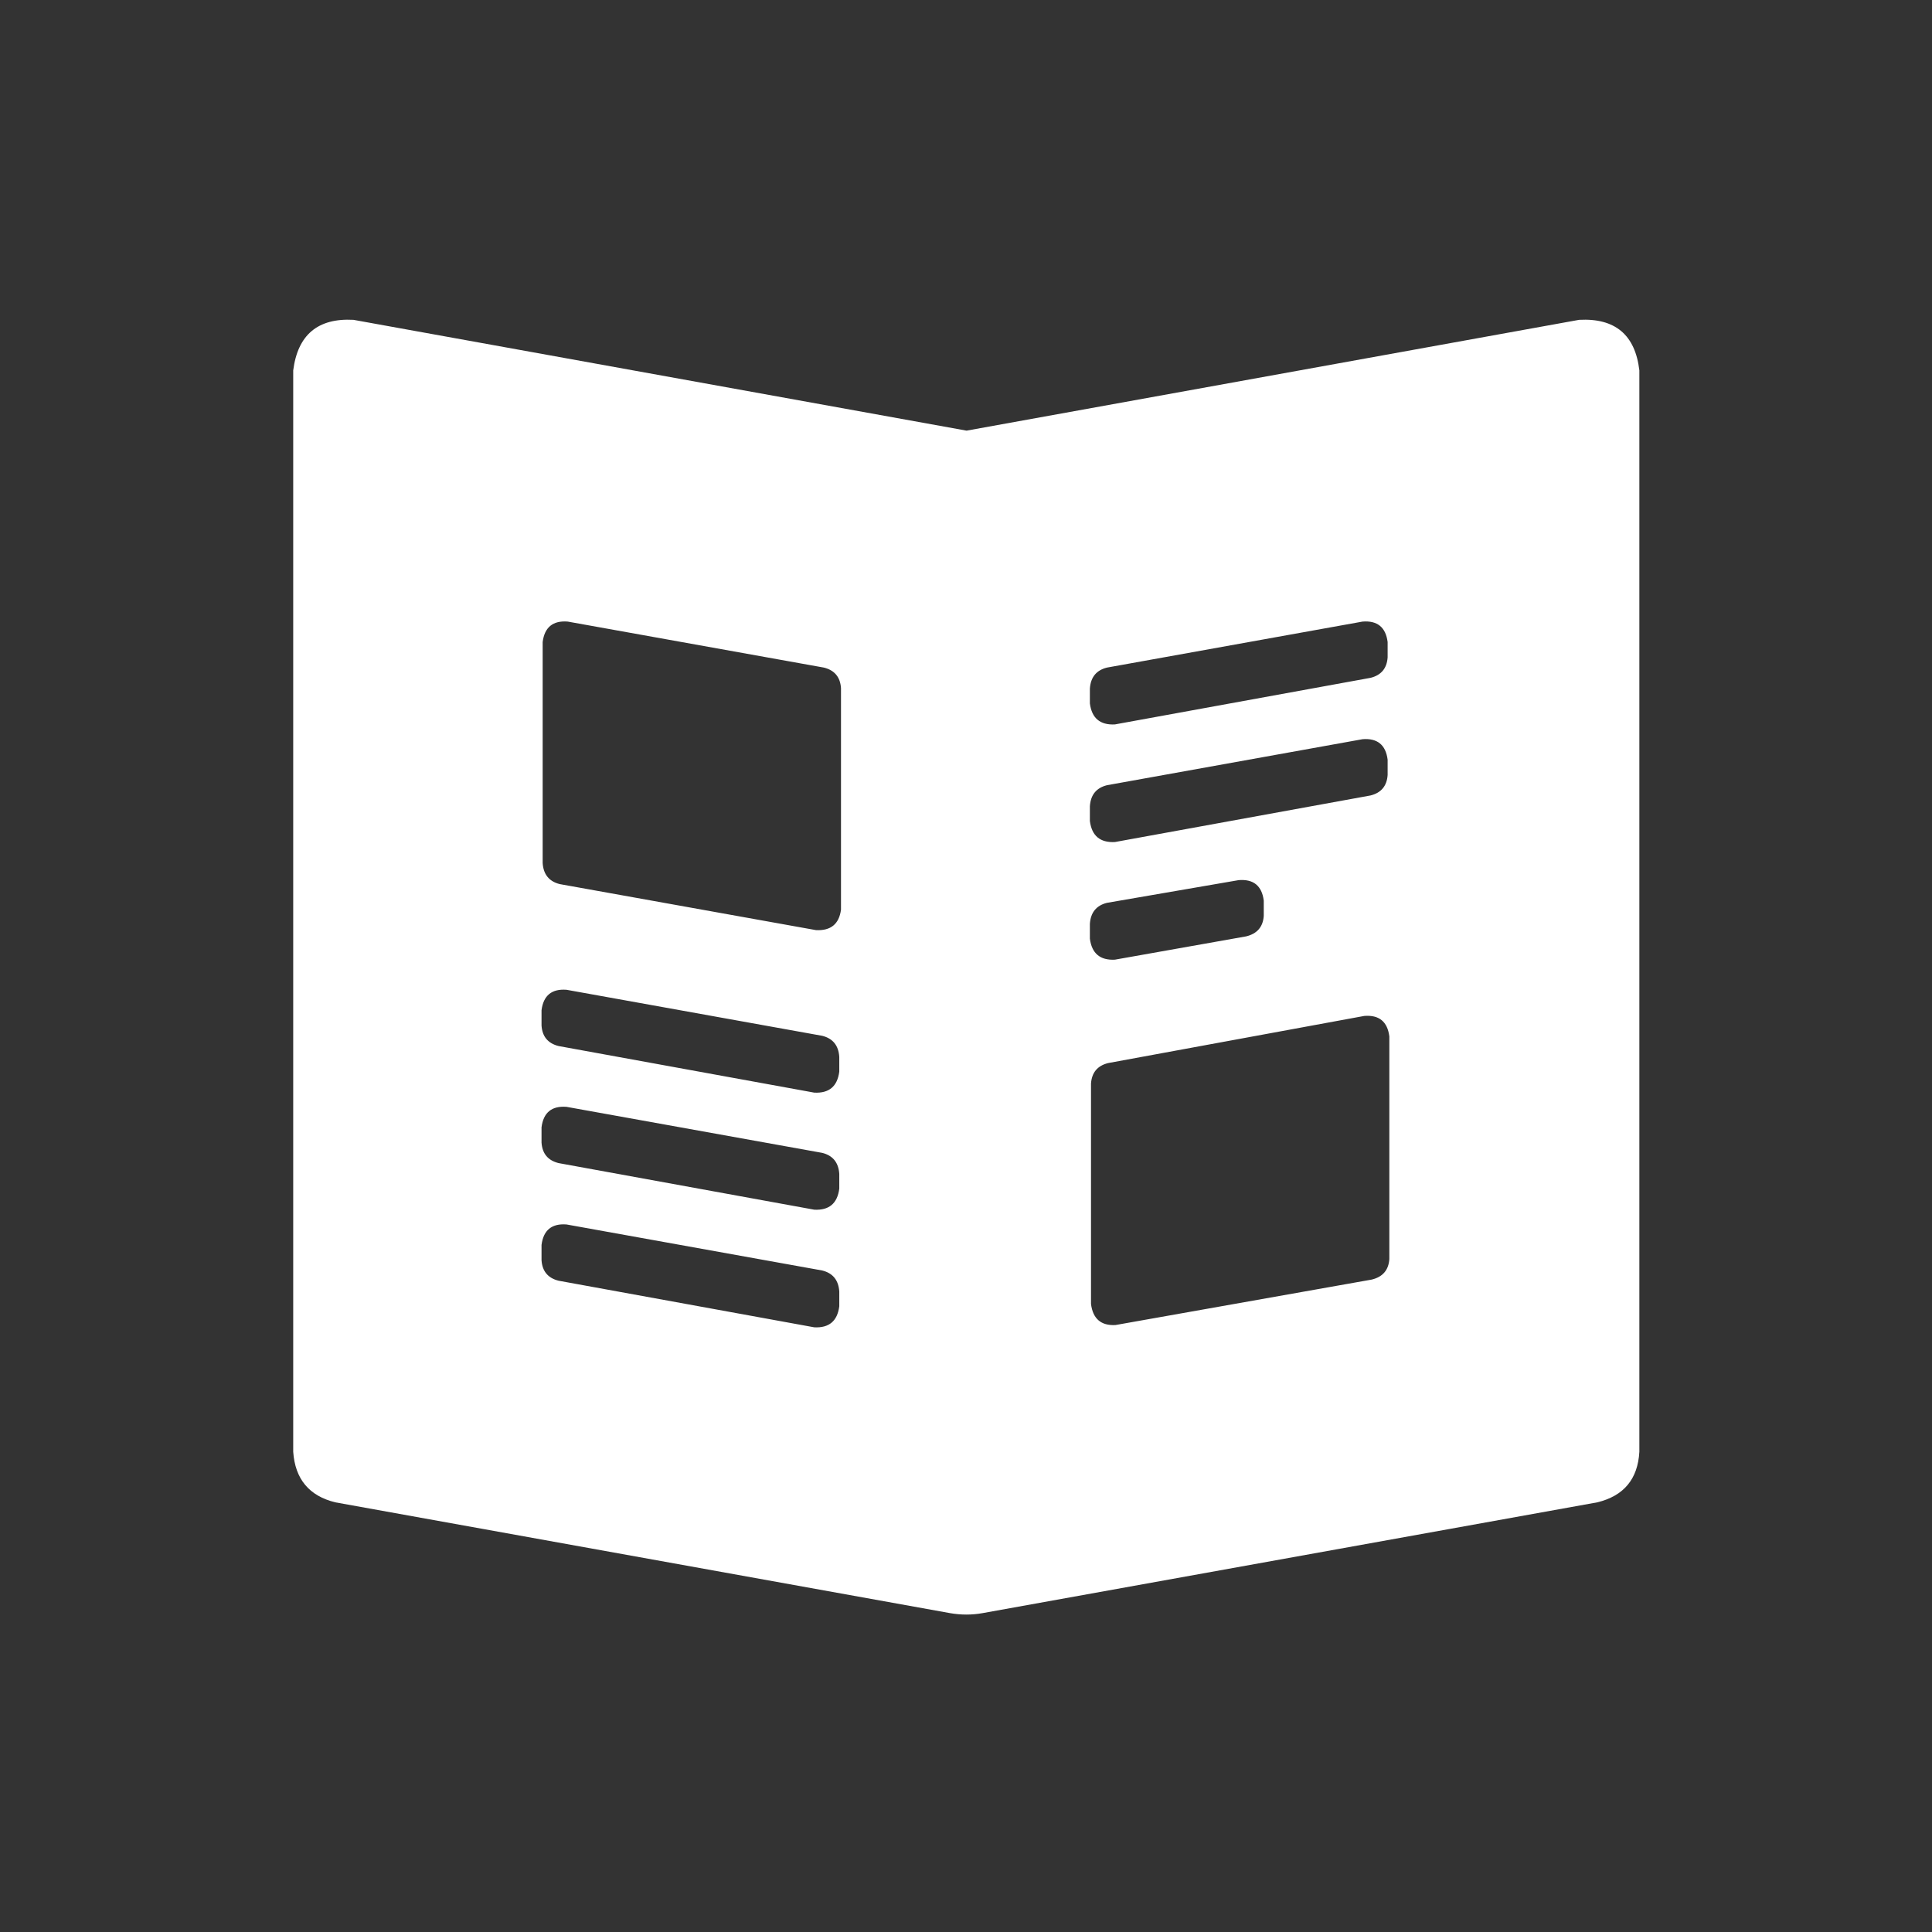 <?xml version="1.0" encoding="UTF-8"?>
<svg width="200px" height="200px" viewBox="0 0 200 200" version="1.1" xmlns="http://www.w3.org/2000/svg" xmlns:xlink="http://www.w3.org/1999/xlink">
    <rect x="0" y="0" width="200" height="200" fill="#333333" stroke="none"/>
    <!-- Generator: Sketch 47 (45396) - http://www.bohemiancoding.com/sketch -->
    <title>english_white</title>
    <desc>Created with Sketch.</desc>
    <defs></defs>
    <g id="Page-1" stroke="none" stroke-width="1" fill="none" fill-rule="evenodd">
        <g id="english_white" fill-rule="nonzero" fill="#FFFFFF">
            <g id="bp_subject_icon_english" transform="translate(30, 33)">
                <path d="M139.706,5.345 L139.706,117.286 C139.549,120.109 138.098,121.854 135.353,122.521 L71.706,133.992 C70.608,134.188 69.49,134.188 68.353,133.992 L4.706,122.521 C2,121.854 0.549,120.109 0.353,117.286 L0.353,5.345 C0.824,1.658 2.902,-0.087 6.588,0.109 L70.059,11.58 L133.471,0.109 C137.196,-0.087 139.275,1.658 139.706,5.345 Z M26.059,95.874 L26.059,97.462 C26.137,98.599 26.725,99.305 27.824,99.58 L54.294,104.403 C55.824,104.482 56.686,103.756 56.882,102.227 L56.882,100.697 C56.804,99.521 56.216,98.796 55.118,98.521 L28.647,93.756 C27.118,93.639 26.255,94.345 26.059,95.874 Z M26.059,71.58 L26.059,73.168 C26.137,74.305 26.725,75.011 27.824,75.286 L54.294,80.109 C55.824,80.188 56.686,79.462 56.882,77.933 L56.882,76.403 C56.804,75.227 56.216,74.501 55.118,74.227 L28.647,69.462 C27.118,69.345 26.255,70.05 26.059,71.58 Z M26.059,83.697 L26.059,85.286 C26.137,86.423 26.725,87.129 27.824,87.403 L54.294,92.227 C55.824,92.305 56.686,91.58 56.882,90.05 L56.882,88.521 C56.804,87.345 56.216,86.619 55.118,86.345 L28.647,81.58 C27.118,81.462 26.255,82.168 26.059,83.697 Z M57.059,38.227 C56.98,37.09 56.392,36.384 55.294,36.109 L28.765,31.345 C27.235,31.227 26.373,31.933 26.176,33.462 L26.176,56.345 C26.255,57.521 26.843,58.246 27.941,58.521 L54.471,63.286 C56,63.364 56.863,62.658 57.059,61.168 L57.059,38.227 Z M82.824,64.168 C83.02,65.697 83.882,66.423 85.412,66.345 L99,63.933 C100.137,63.658 100.745,62.952 100.824,61.815 L100.824,60.227 C100.627,58.697 99.765,57.992 98.235,58.109 L84.588,60.462 C83.49,60.737 82.902,61.462 82.824,62.639 L82.824,64.168 Z M84.588,48.286 C83.49,48.56 82.902,49.286 82.824,50.462 L82.824,51.992 C83.02,53.521 83.882,54.246 85.412,54.168 L111.882,49.345 C112.98,49.07 113.569,48.364 113.647,47.227 L113.647,45.639 C113.451,44.109 112.588,43.403 111.059,43.521 L84.588,48.286 Z M111.882,37.168 C112.98,36.894 113.569,36.188 113.647,35.05 L113.647,33.462 C113.451,31.933 112.588,31.227 111.059,31.345 L84.588,36.109 C83.49,36.384 82.902,37.109 82.824,38.286 L82.824,39.815 C83.02,41.345 83.882,42.07 85.412,41.992 L111.882,37.168 Z M113.824,97.345 L113.824,74.286 C113.627,72.756 112.765,72.05 111.235,72.168 L84.706,77.05 C83.608,77.325 83.02,78.031 82.941,79.168 L82.941,101.992 C83.137,103.521 83.98,104.246 85.471,104.168 L112,99.462 C113.137,99.188 113.745,98.482 113.824,97.345 Z" id="Combined-Shape"></path>
            </g>
        </g>
    </g>
</svg>